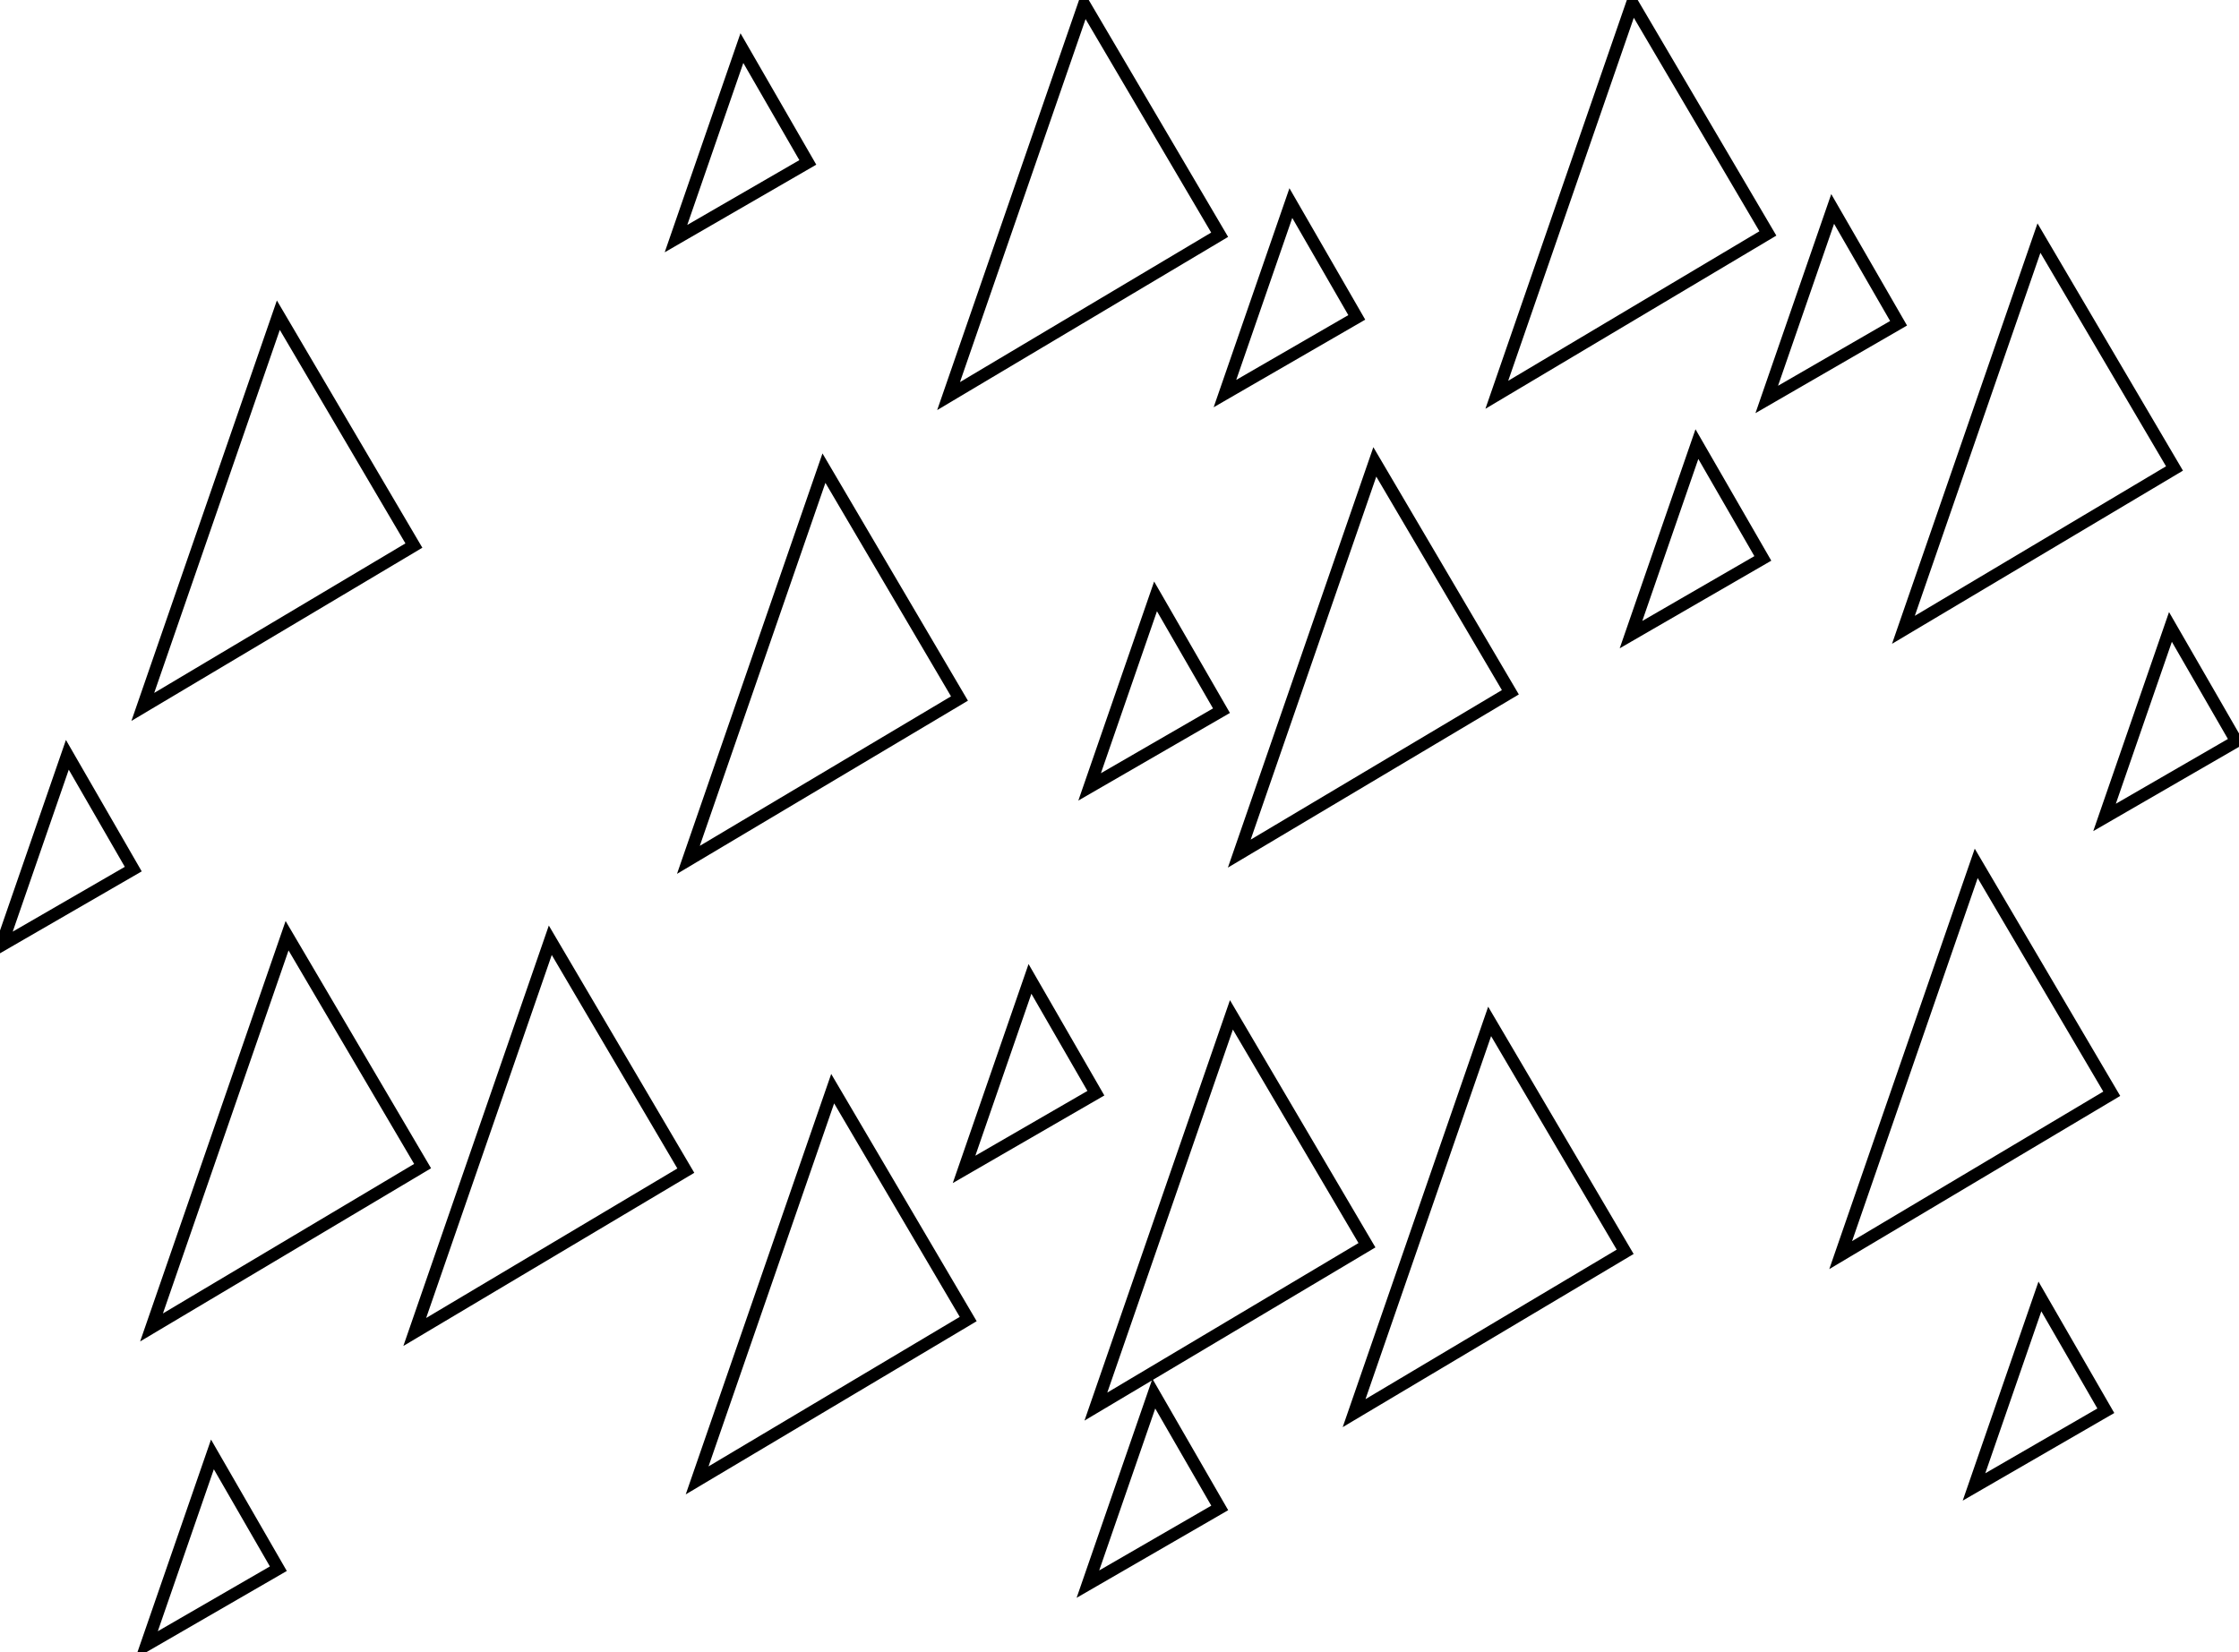 <svg xmlns="http://www.w3.org/2000/svg" width="271" height="200" viewBox="0 0 271 200">
    <defs>
        <filter id="n5b2yei7la" color-interpolation-filters="auto">
            <feColorMatrix in="SourceGraphic" values="0 0 0 0 1 0 0 0 0 0.816 0 0 0 0 0.475 0 0 0 1 0"/>
        </filter>
    </defs>
    <g fill="none" fill-rule="evenodd">
        <g>
            <g filter="url(#n5b2yei7la)" transform="translate(-1083, -2217) translate(1083, 2217)">
                <g stroke="#000" stroke-width="1.5">
                    <path d="M17.285 85.582L50.095 66.048 33.69 38.157z"/>
                    <path d="M83.321 104.098L116.131 84.565 99.727 56.674zM114.812 47.952L147.622 28.418 131.217.528z"/>
                    <path d="M81.819 28.887L97.775 19.662 89.797 5.824zM18.341 160.705L51.151 141.172 34.747 113.281zM50.2 161.255L83.01 141.722 66.605 113.831z"/>
                    <path d="M238.925 180.017L254.881 170.791 246.903 156.954z"/>
                    <g>
                        <path d="M0.174 23.531L16.13 14.305 8.152 0.468z" transform="translate(0, 90.913)"/>
                        <path d="M17.734 108.227L33.69 99.001 25.712 85.164z" transform="translate(0, 90.913)"/>
                    </g>
                    <path d="M197.41 76.83L213.366 67.604 205.388 53.766zM213.841 48.36L229.797 39.135 221.819 25.297zM254.725 98.963L270.681 89.738 262.703 75.9zM148.262 47.65L164.219 38.425 156.24 24.587zM131.885 95.263L147.842 86.038 139.863 72.2z"/>
                    <path d="M131.676 191.782L147.632 182.556 139.654 168.719zM84.378 179.222L117.188 159.688 100.783 131.798zM132.642 170.287L165.452 150.753 149.047 122.863zM149.998 103.343L182.808 83.809 166.403 55.919zM181.168 47.794L213.978 28.26 197.572.37zM230.383 76.248L263.193 56.715 246.788 28.824zM163.895 171.081L196.705 151.548 180.3 123.657zM222.789 151.948L255.599 132.414 239.194 104.523zM116.686 141.572L132.642 132.347 124.664 118.509z"/>
                </g>
            </g>
        </g>
    </g>
</svg>
